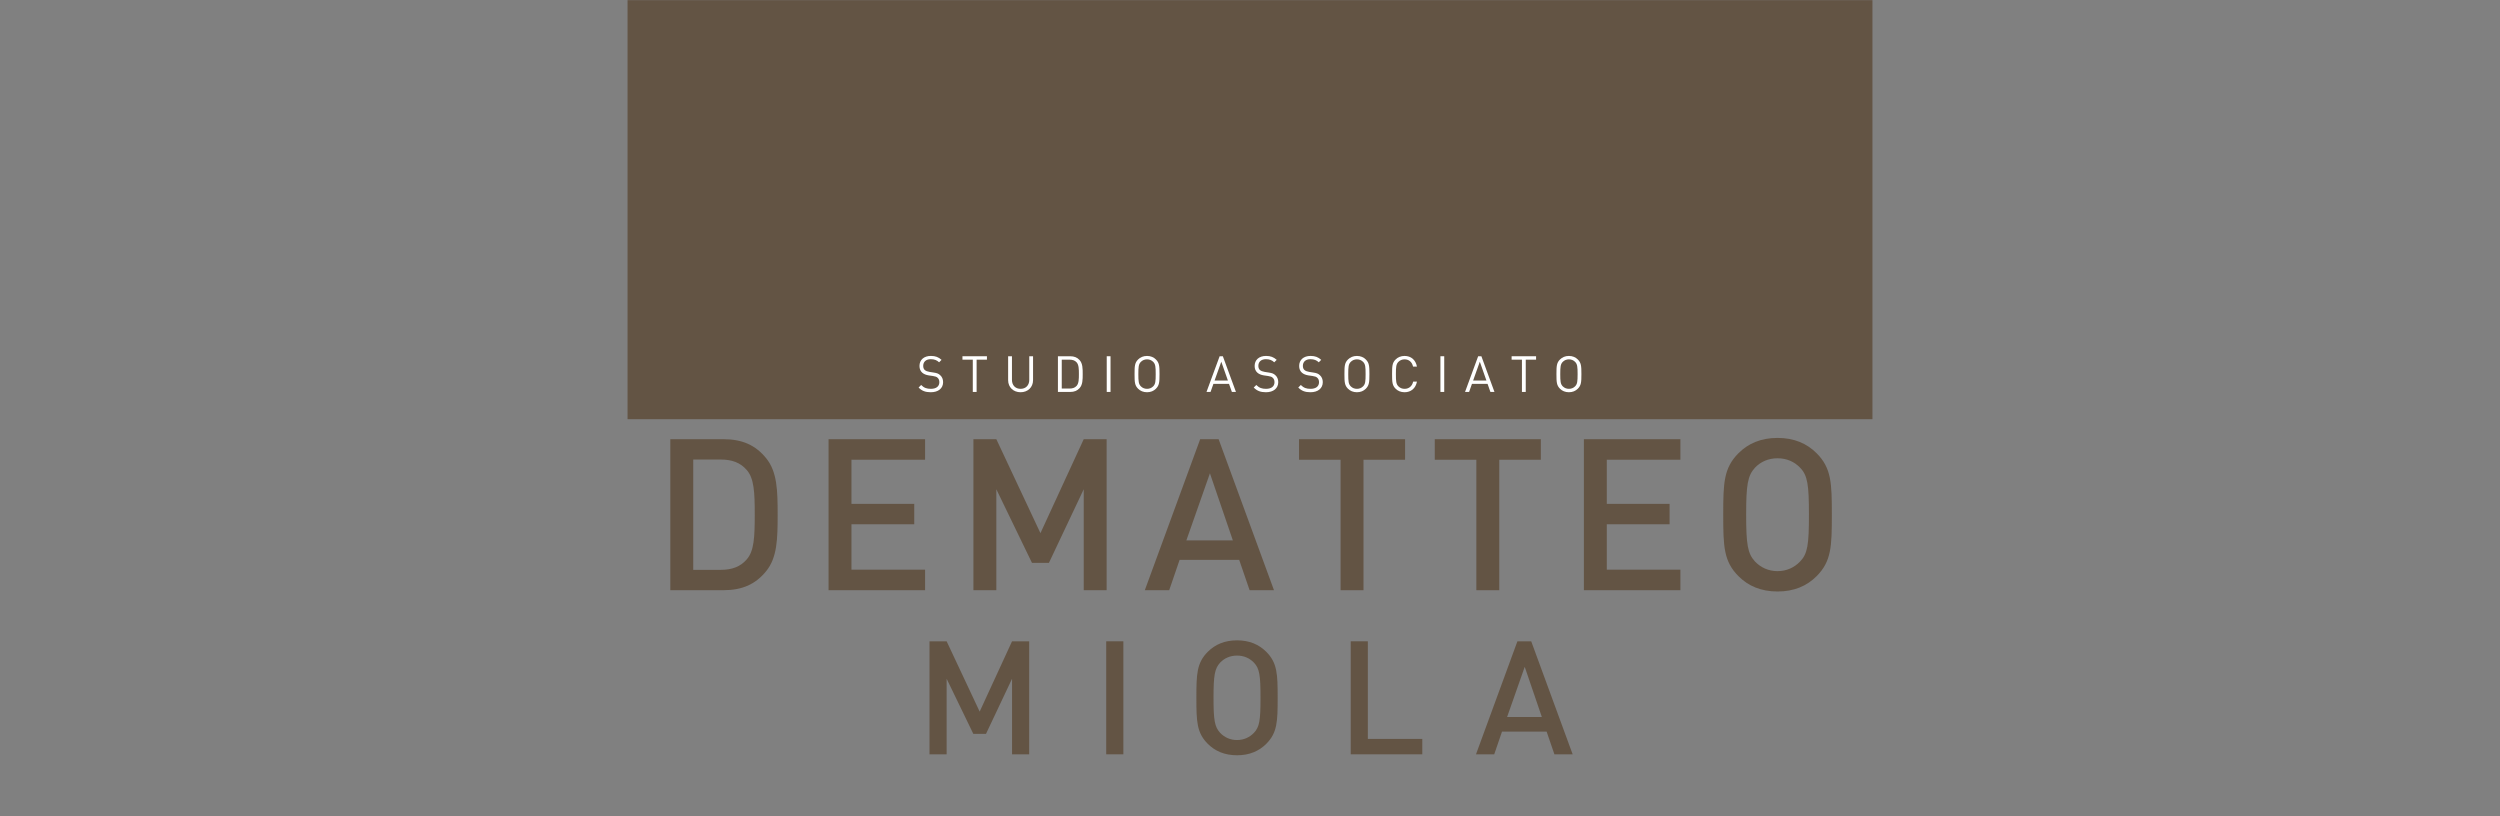 <?xml version="1.0" encoding="utf-8"?>
<!-- Generator: Adobe Illustrator 16.0.0, SVG Export Plug-In . SVG Version: 6.00 Build 0)  -->
<!DOCTYPE svg PUBLIC "-//W3C//DTD SVG 1.1//EN" "http://www.w3.org/Graphics/SVG/1.1/DTD/svg11.dtd">
<svg version="1.1" id="Livello_1" xmlns="http://www.w3.org/2000/svg" xmlns:xlink="http://www.w3.org/1999/xlink" x="0px" y="0px"
	 width="6944.88px" height="2267.72px" viewBox="0 0 6944.88 2267.72" enable-background="new 0 0 6944.88 2267.72"
	 xml:space="preserve">
<rect x="0" y="0" width="6944.88" height="2267.72" fill="#808080" stroke="none"/>
<rect x="1743.306" y="0.434" fill="#635444" width="3458.269" height="1164.06"/>
<g>
	<path fill="#635444" d="M2128.451,1586.571c-29.5,36.51-66.588,52.997-119.052,52.997h-147.312v-419.529h147.312
		c52.464,0,89.551,16.492,119.052,53.042c30.639,37.74,31.822,89.553,31.822,156.702
		C2160.273,1496.979,2159.09,1548.87,2128.451,1586.571z M2074.212,1305.447c-17.643-20.592-41.805-28.88-71.868-28.88h-76.583
		v306.434h76.583c30.062,0,54.225-8.244,71.868-28.88c20.642-22.972,22.445-61.819,22.445-124.338
		C2096.657,1367.351,2094.854,1328.46,2074.212,1305.447z"/>
	<path fill="#635444" d="M2301.684,1639.568v-419.529h268.123v57.143h-204.507v122.575h174.432v56.567h-174.432v126.102h204.507
		v57.143H2301.684z"/>
	<path fill="#635444" d="M3010.542,1639.568v-280.466l-96.649,204.453h-47.143l-98.985-204.453v280.466h-63.658v-419.529h63.658
		l122.542,261.022l120.235-261.022h63.615v419.529H3010.542z"/>
	<path fill="#635444" d="M3471.343,1639.568l-28.922-84.218h-165.574l-28.879,84.218h-67.756l153.831-419.529h51.195
		l153.831,419.529H3471.343z M3361.12,1314.882l-65.434,186.241h129.092L3361.12,1314.882z"/>
	<path fill="#635444" d="M3787.703,1277.182v362.387h-63.629v-362.387h-115.474v-57.143h294.622v57.143H3787.703z"/>
	<path fill="#635444" d="M4164.852,1277.182v362.387h-63.615v-362.387H3985.72v-57.143h294.651v57.143H4164.852z"/>
	<path fill="#635444" d="M4399.956,1639.568v-419.529h268.122v57.143h-204.464v122.575h174.387v56.567h-174.387v126.102h204.464
		v57.143H4399.956z"/>
	<path fill="#635444" d="M5046.339,1600.683c-27.076,27.116-62.434,42.457-108.422,42.457c-45.943,0-81.315-15.341-108.42-42.457
		c-41.271-41.267-42.425-83.071-42.425-170.899c0-87.746,1.154-129.631,42.425-170.854c27.104-27.075,62.477-42.417,108.42-42.417
		c45.988,0,81.346,15.342,108.422,42.417c41.299,41.223,42.454,83.107,42.454,170.854
		C5088.793,1517.611,5087.638,1559.416,5046.339,1600.683z M5000.394,1299.007c-15.882-16.531-37.132-25.926-62.477-25.926
		c-25.315,0-46.567,9.395-62.474,25.926c-20.559,22.356-24.698,47.708-24.698,130.776c0,83.11,4.14,107.846,24.698,130.246
		c15.906,16.491,37.158,26.542,62.474,26.542c25.345,0,46.595-10.051,62.477-26.542c21.248-21.784,24.738-47.136,24.738-130.246
		C5025.132,1346.715,5021.642,1320.788,5000.394,1299.007z"/>
</g>
<g>
	<path fill="#635444" d="M2811.408,2095.449v-209.911l-72.313,153.052h-35.285l-74.088-153.052v209.911h-47.618v-313.942h47.618
		l91.774,195.348l89.912-195.348h47.633v313.942H2811.408z"/>
	<path fill="#635444" d="M3073.011,2095.449v-313.942h47.618v313.942H3073.011z"/>
	<path fill="#635444" d="M3517.568,2066.403c-20.354,20.224-46.766,31.71-81.184,31.71c-34.376,0-60.832-11.486-81.143-31.71
		c-30.856-30.889-31.751-62.229-31.751-127.945c0-65.68,0.895-97.019,31.751-127.866c20.311-20.263,46.767-31.75,81.143-31.75
		c34.418,0,60.83,11.487,81.184,31.75c30.842,30.848,31.708,62.187,31.708,127.866
		C3549.276,2004.175,3548.41,2035.515,3517.568,2066.403z M3483.15,1840.579c-11.9-12.349-27.783-19.402-46.766-19.402
		c-18.912,0-34.838,7.054-46.725,19.402c-15.464,16.736-18.551,35.73-18.551,97.879c0,62.187,3.087,80.73,18.551,97.507
		c11.887,12.308,27.812,19.813,46.725,19.813c18.982,0,34.865-7.506,46.766-19.813c15.868-16.325,18.492-35.32,18.492-97.507
		C3501.643,1876.31,3499.019,1856.904,3483.15,1840.579z"/>
	<path fill="#635444" d="M3752.211,2095.449v-313.942h47.617v271.195h151.249v42.747H3752.211z"/>
	<path fill="#635444" d="M4318.071,2095.449l-21.624-63.051H4172.52l-21.623,63.051h-50.662l115.071-313.942h38.356l115.114,313.942
		H4318.071z M4235.615,1852.476l-48.986,139.393h96.562L4235.615,1852.476z"/>
</g>
<g>
	<path fill="#FFFFFF" d="M2585.632,1089.631c-14.771,0-24.652-3.732-33.842-13.087l7.141-7.053
		c8.15,8.204,15.868,10.664,26.99,10.664c14.641,0,23.542-6.646,23.542-18.334c0-5.294-1.558-9.478-4.875-12.432
		c-3.088-2.791-5.872-3.731-12.968-4.882l-11.568-1.641c-7.791-1.27-13.619-3.649-18.09-7.548
		c-5.006-4.472-7.674-10.582-7.674-18.663c0-16.86,12.146-27.895,31.793-27.895c12.636,0,21.047,3.361,29.5,10.909l-6.81,6.812
		c-6-5.702-12.838-8.656-23.138-8.656c-13.372,0-21.003,7.422-21.003,18.541c0,4.882,1.385,8.943,4.429,11.568
		c3.072,2.666,7.832,4.306,12.968,5.168l11.555,1.807c9.189,1.392,13.545,3.032,17.974,7.137c5.294,4.551,8.366,11.28,8.366,19.484
		C2619.92,1078.923,2606.433,1089.631,2585.632,1089.631z"/>
	<path fill="#FFFFFF" d="M2712.964,999.138v89.671h-10.588v-89.671h-28.721v-9.518h68.016v9.518H2712.964z"/>
	<path fill="#FFFFFF" d="M2835.132,1089.631c-20.065,0-34.592-13.744-34.592-33.556v-66.454h10.631v65.634
		c0,15.054,9.478,24.899,23.961,24.899c14.511,0,24.119-9.845,24.119-24.899v-65.634h10.529v66.454
		C2869.78,1075.887,2855.182,1089.631,2835.132,1089.631z"/>
	<path fill="#FFFFFF" d="M2998.888,1078.351c-6.65,7.259-14.902,10.458-26.01,10.458h-34.014v-99.188h34.014
		c11.108,0,19.359,3.199,26.01,10.458c8.813,9.477,8.813,23.957,8.813,39.136
		C3007.701,1054.394,3007.701,1068.873,2998.888,1078.351z M2990.592,1006.357c-5.035-5.579-12.016-7.219-19.517-7.219h-21.58
		v80.236h21.58c7.501,0,14.482-1.68,19.517-7.259c6.362-6.852,6.521-19.117,6.521-32.9
		C2997.113,1025.392,2996.954,1013.167,2990.592,1006.357z"/>
	<path fill="#FFFFFF" d="M3074.447,1088.809v-99.188h10.545v99.188H3074.447z"/>
	<path fill="#FFFFFF" d="M3211.054,1079.908c-6.117,6.113-14.368,9.723-24.624,9.723c-10.329,0-18.696-3.61-24.812-9.723
		c-9.347-9.354-9.88-17.967-9.88-40.693c0-22.684,0.533-31.343,9.88-40.654c6.116-6.112,14.483-9.802,24.812-9.802
		c10.256,0,18.507,3.689,24.624,9.802c9.347,9.312,10.04,17.971,10.04,40.654
		C3221.094,1061.941,3220.401,1070.554,3211.054,1079.908z M3203.539,1005.247c-4.588-4.634-10.459-7.015-17.108-7.015
		c-6.68,0-12.551,2.38-17.139,7.015c-6.273,6.401-7.024,13.66-7.024,33.968c0,20.347,0.751,27.606,7.024,34.008
		c4.588,4.594,10.459,6.931,17.139,6.931c6.649,0,12.521-2.337,17.108-6.931c6.274-6.401,6.938-13.661,6.938-34.008
		C3210.477,1018.907,3209.813,1011.648,3203.539,1005.247z"/>
	<path fill="#FFFFFF" d="M3422.11,1088.809l-7.963-22.439h-43.362l-7.92,22.439h-11.28l36.511-99.188h8.9l36.396,99.188H3422.11z
		 M3392.696,1004.839l-18.709,52.342h37.088L3392.696,1004.839z"/>
	<path fill="#FFFFFF" d="M3516.667,1089.631c-14.771,0-24.652-3.732-33.885-13.087l7.141-7.053
		c8.237,8.204,15.868,10.664,27.033,10.664c14.599,0,23.542-6.646,23.542-18.334c0-5.294-1.558-9.478-4.92-12.432
		c-3.042-2.791-5.827-3.731-12.967-4.882l-11.482-1.641c-7.833-1.27-13.661-3.649-18.134-7.548
		c-5.006-4.472-7.673-10.582-7.673-18.663c0-16.86,12.146-27.895,31.748-27.895c12.681,0,21.048,3.361,29.544,10.909l-6.852,6.812
		c-5.959-5.702-12.767-8.656-23.096-8.656c-13.371,0-21.046,7.422-21.046,18.541c0,4.882,1.429,8.943,4.43,11.568
		c3.114,2.666,7.832,4.306,12.995,5.168l11.57,1.807c9.188,1.392,13.502,3.032,17.974,7.137c5.294,4.551,8.323,11.28,8.323,19.484
		C3550.913,1078.923,3537.383,1089.631,3516.667,1089.631z"/>
	<path fill="#FFFFFF" d="M3640.35,1089.631c-14.771,0-24.667-3.732-33.855-13.087l7.098-7.053
		c8.207,8.204,15.882,10.664,27.031,10.664c14.657,0,23.558-6.646,23.558-18.334c0-5.294-1.559-9.478-4.891-12.432
		c-3.073-2.791-5.855-3.731-12.953-4.882l-11.526-1.641c-7.834-1.27-13.661-3.649-18.132-7.548
		c-5.006-4.472-7.675-10.582-7.675-18.663c0-16.86,12.146-27.895,31.751-27.895c12.68,0,21.089,3.361,29.542,10.909l-6.823,6.812
		c-5.986-5.702-12.795-8.656-23.124-8.656c-13.373,0-21.045,7.422-21.045,18.541c0,4.882,1.427,8.943,4.473,11.568
		c3.071,2.666,7.831,4.306,12.952,5.168l11.568,1.807c9.189,1.392,13.546,3.032,17.975,7.137c5.295,4.551,8.366,11.28,8.366,19.484
		C3674.639,1078.923,3661.108,1089.631,3640.35,1089.631z"/>
	<path fill="#FFFFFF" d="M3794.139,1079.908c-6.118,6.113-14.323,9.723-24.653,9.723c-10.343,0-18.667-3.61-24.825-9.723
		c-9.306-9.354-9.883-17.967-9.883-40.693c0-22.684,0.577-31.343,9.883-40.654c6.158-6.112,14.482-9.802,24.825-9.802
		c10.33,0,18.535,3.689,24.653,9.802c9.304,9.312,10.052,17.971,10.052,40.654
		C3804.19,1061.941,3803.442,1070.554,3794.139,1079.908z M3786.594,1005.247c-4.602-4.634-10.43-7.015-17.108-7.015
		c-6.693,0-12.594,2.38-17.152,7.015c-6.274,6.401-6.967,13.66-6.967,33.968c0,20.347,0.692,27.606,6.967,34.008
		c4.559,4.594,10.459,6.931,17.152,6.931c6.679,0,12.507-2.337,17.108-6.931c6.304-6.401,6.969-13.661,6.969-34.008
		C3793.562,1018.907,3792.897,1011.648,3786.594,1005.247z"/>
	<path fill="#FFFFFF" d="M3901.823,1089.631c-10.301,0-18.667-3.61-24.827-9.723c-9.304-9.354-9.88-17.967-9.88-40.693
		c0-22.684,0.576-31.343,9.88-40.654c6.16-6.112,14.526-9.802,24.827-9.802c17.958,0,30.928,11.035,34.375,29.576h-10.833
		c-2.669-12.305-11.165-20.102-23.542-20.102c-6.737,0-12.565,2.38-17.152,7.015c-6.274,6.401-6.938,13.66-6.938,33.968
		c0,20.347,0.664,27.606,6.938,34.008c4.587,4.594,10.415,6.931,17.152,6.931c12.377,0,21.16-7.754,23.83-20.019h10.545
		C3932.751,1078.635,3919.666,1089.631,3901.823,1089.631z"/>
	<path fill="#FFFFFF" d="M4001.415,1088.809v-99.188h10.587v99.188H4001.415z"/>
	<path fill="#FFFFFF" d="M4140.271,1088.809l-7.904-22.439h-43.32l-7.961,22.439h-11.282l36.47-99.188h8.941l36.339,99.188H4140.271
		z M4110.858,1004.839l-18.621,52.342h37L4110.858,1004.839z"/>
	<path fill="#FFFFFF" d="M4238.451,999.138v89.671h-10.589v-89.671h-28.678v-9.518h67.973v9.518H4238.451z"/>
	<path fill="#FFFFFF" d="M4383.049,1079.908c-6.159,6.113-14.367,9.723-24.653,9.723c-10.298,0-18.665-3.61-24.781-9.723
		c-9.318-9.354-9.882-17.967-9.882-40.693c0-22.684,0.563-31.343,9.882-40.654c6.116-6.112,14.483-9.802,24.781-9.802
		c10.286,0,18.494,3.689,24.653,9.802c9.347,9.312,10.041,17.971,10.041,40.654
		C4393.09,1061.941,4392.396,1070.554,4383.049,1079.908z M4375.534,1005.247c-4.587-4.634-10.459-7.015-17.139-7.015
		c-6.649,0-12.52,2.38-17.15,7.015c-6.232,6.401-6.938,13.66-6.938,33.968c0,20.347,0.705,27.606,6.938,34.008
		c4.631,4.594,10.501,6.931,17.15,6.931c6.68,0,12.552-2.337,17.139-6.931c6.274-6.401,6.982-13.661,6.982-34.008
		C4382.517,1018.907,4381.809,1011.648,4375.534,1005.247z"/>
</g>
</svg>
